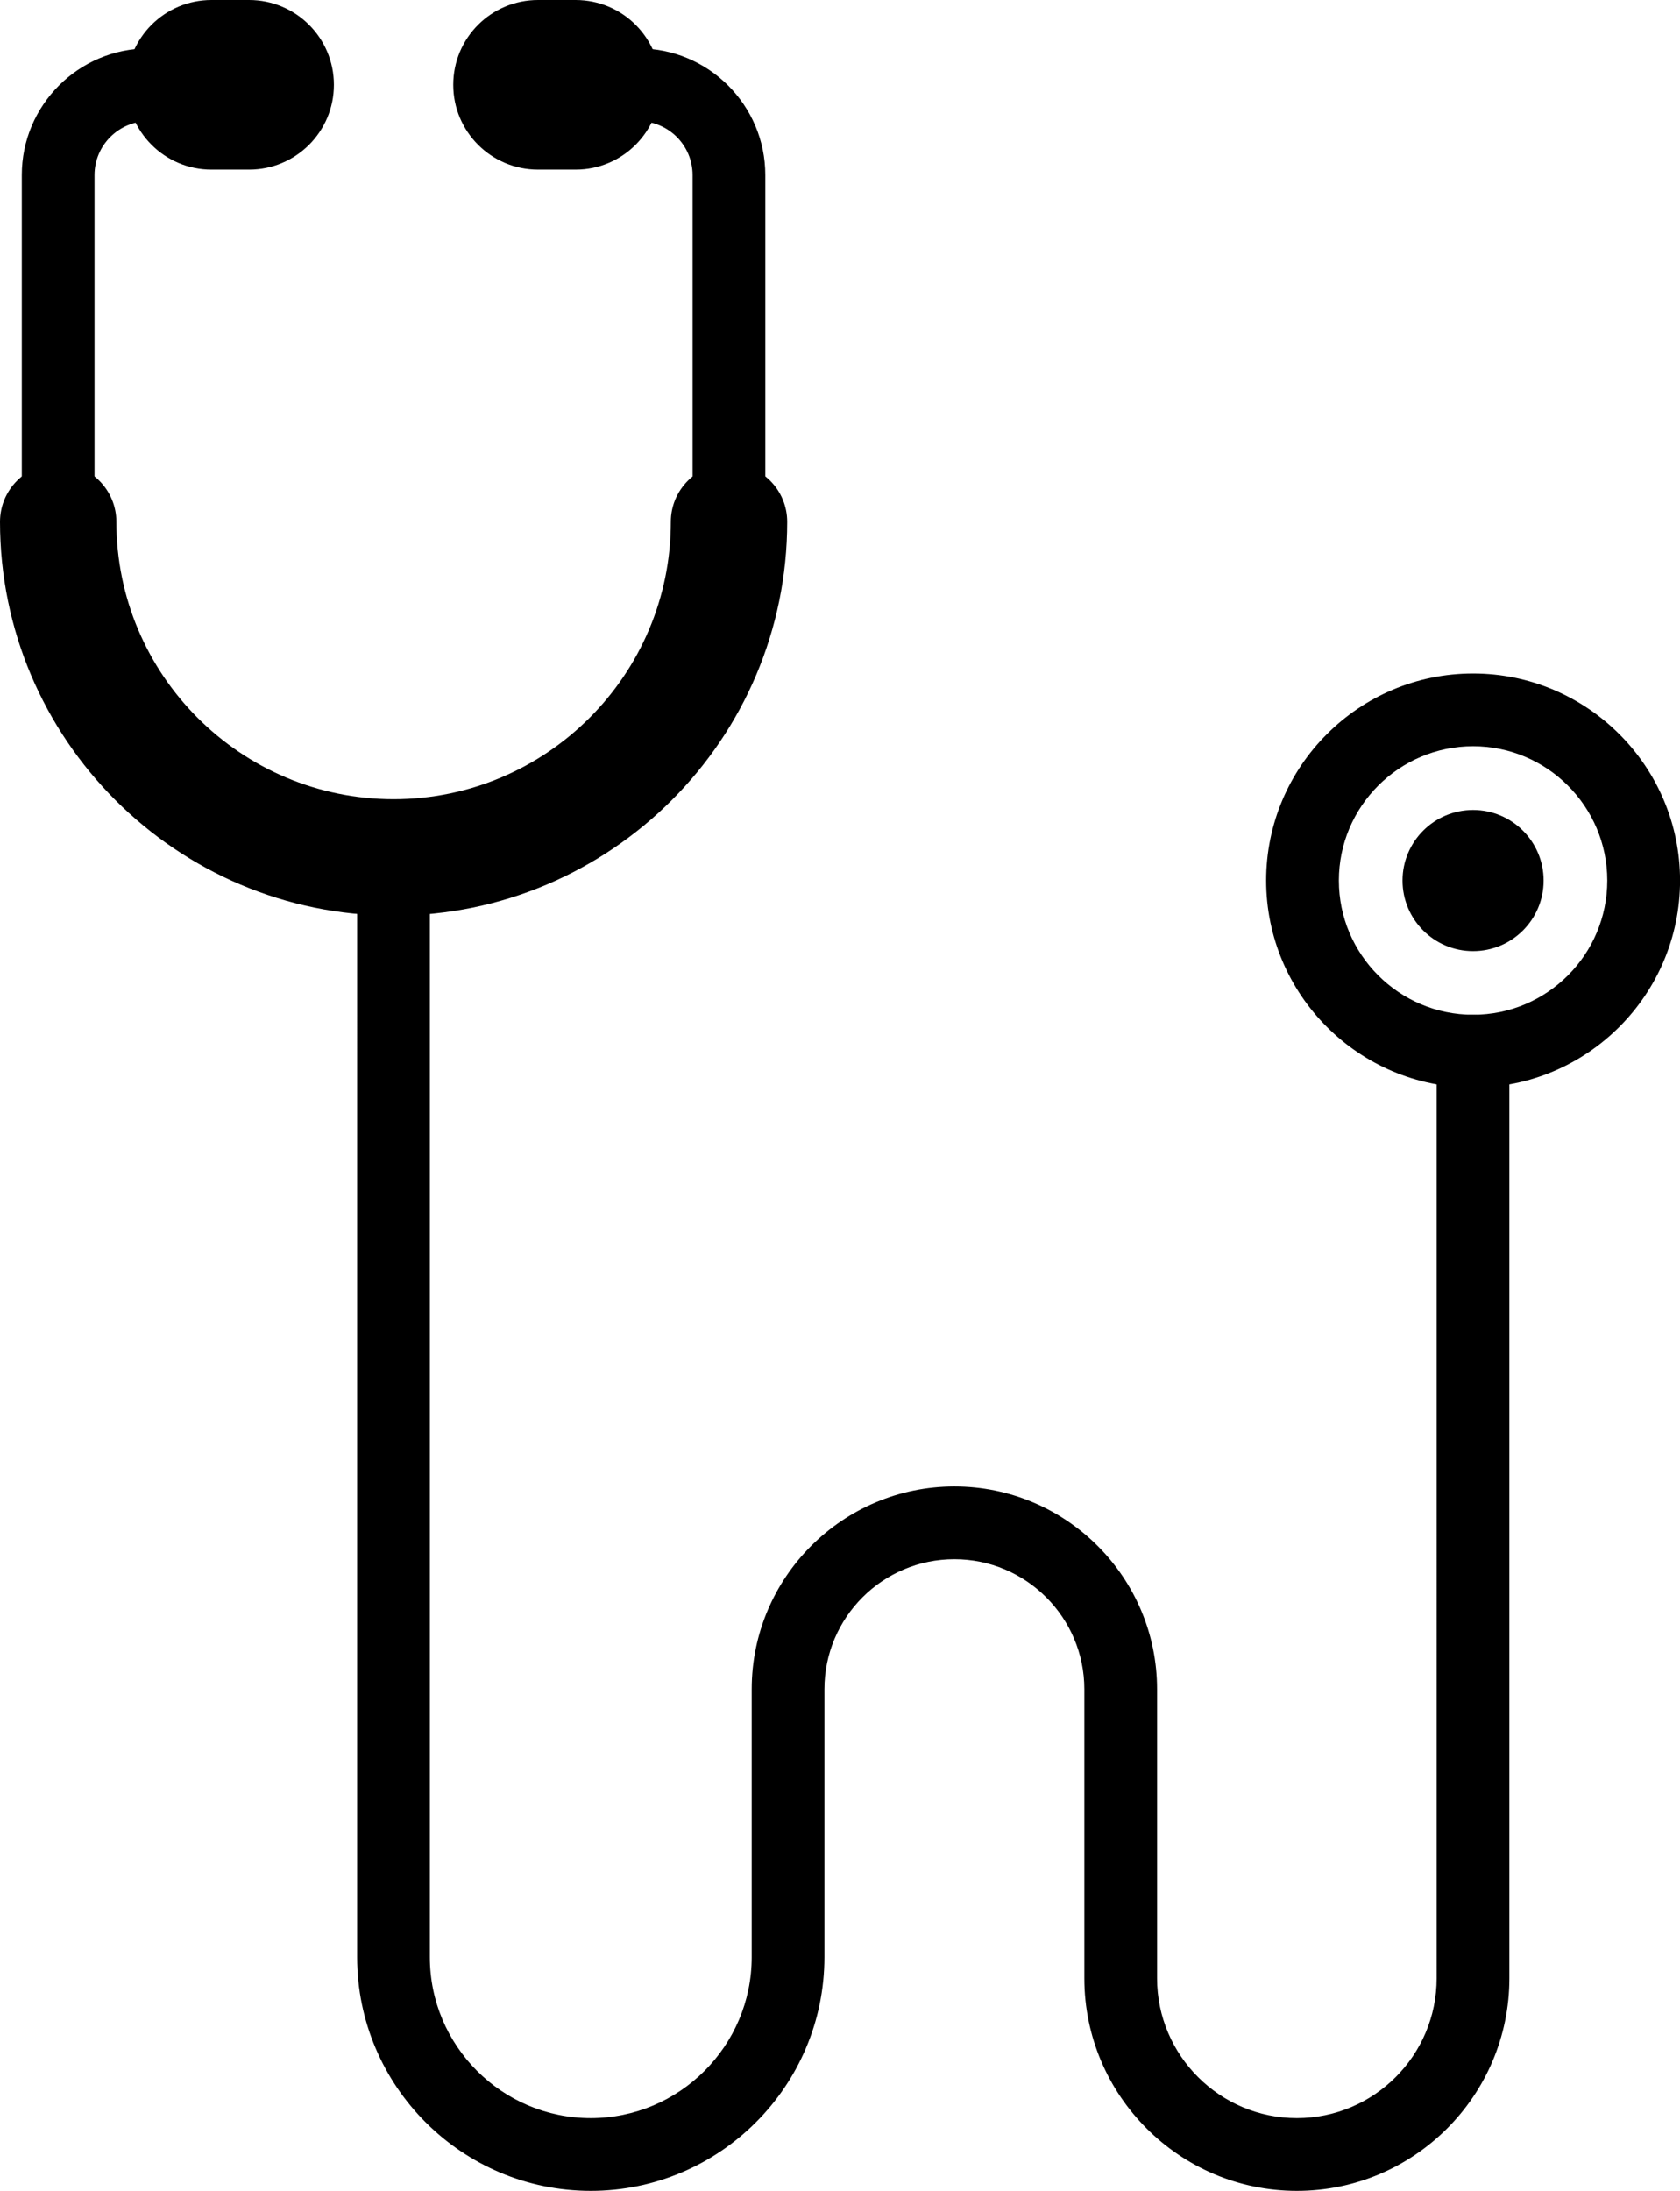 <svg xmlns="http://www.w3.org/2000/svg" id="a" viewBox="0 0 29.293 38.184"><path d="M6.863,15.578C3.288,15.578,.38,12.67,.38,9.096V3.051C.38,1.834,1.37,.844,2.587,.844c.35,0,.634,.284,.634,.634s-.284,.634-.634,.634c-.517,0-.939,.421-.939,.939v6.045c0,2.875,2.339,5.214,5.214,5.214,2.875,0,5.214-2.339,5.214-5.214V3.051c0-.518-.421-.939-.939-.939-.35,0-.634-.284-.634-.634s.284-.634,.634-.634c1.217,0,2.207,.99,2.207,2.207v6.045c0,3.574-2.908,6.482-6.482,6.482Z"></path><path d="M6.863,15.958c-3.784,0-6.863-3.079-6.863-6.863,0-.56,.454-1.014,1.014-1.014,.56,0,1.015,.454,1.015,1.014,0,2.665,2.168,4.834,4.834,4.834,2.665,0,4.834-2.169,4.834-4.834,0-.56,.454-1.014,1.015-1.014,.56,0,1.014,.454,1.014,1.014,0,3.784-3.079,6.863-6.863,6.863Z"></path><path d="M22.613,38.184c-2.043,0-3.706-1.662-3.706-3.705v-5.038c0-1.249-1.016-2.266-2.266-2.266s-2.266,1.016-2.266,2.266v4.669c0,2.246-1.828,4.074-4.074,4.074-2.247,0-4.074-1.828-4.074-4.074V14.944c0-.35,.284-.634,.634-.634s.634,.284,.634,.634v19.166c0,1.547,1.259,2.806,2.806,2.806s2.806-1.259,2.806-2.806v-4.669c0-1.948,1.585-3.534,3.534-3.534s3.534,1.585,3.534,3.534v5.038c0,1.344,1.094,2.437,2.438,2.437,1.344,0,2.437-1.093,2.437-2.437V18.321c0-.35,.284-.634,.634-.634s.634,.284,.634,.634v16.158c0,2.043-1.662,3.705-3.705,3.705Z"></path><path d="M25.685,18.955c-1.99,0-3.608-1.619-3.608-3.609,0-1.99,1.619-3.608,3.608-3.608,1.99,0,3.609,1.619,3.609,3.608,0,1.99-1.619,3.609-3.609,3.609Zm0-5.949c-1.29,0-2.34,1.05-2.34,2.34,0,1.291,1.05,2.34,2.34,2.34,1.291,0,2.34-1.05,2.34-2.34,0-1.29-1.05-2.34-2.34-2.34Z"></path><circle cx="25.685" cy="15.347" r="1.23"></circle><path d="M4.344,0h-.657c-.817,0-1.478,.662-1.478,1.478,0,.816,.662,1.478,1.478,1.478h.657c.817,0,1.478-.662,1.478-1.478,0-.817-.662-1.478-1.478-1.478Z"></path><path d="M9.381,0h.657c.817,0,1.478,.662,1.478,1.478,0,.816-.662,1.478-1.478,1.478h-.657c-.817,0-1.478-.662-1.478-1.478,0-.817,.662-1.478,1.478-1.478Z"></path></svg>